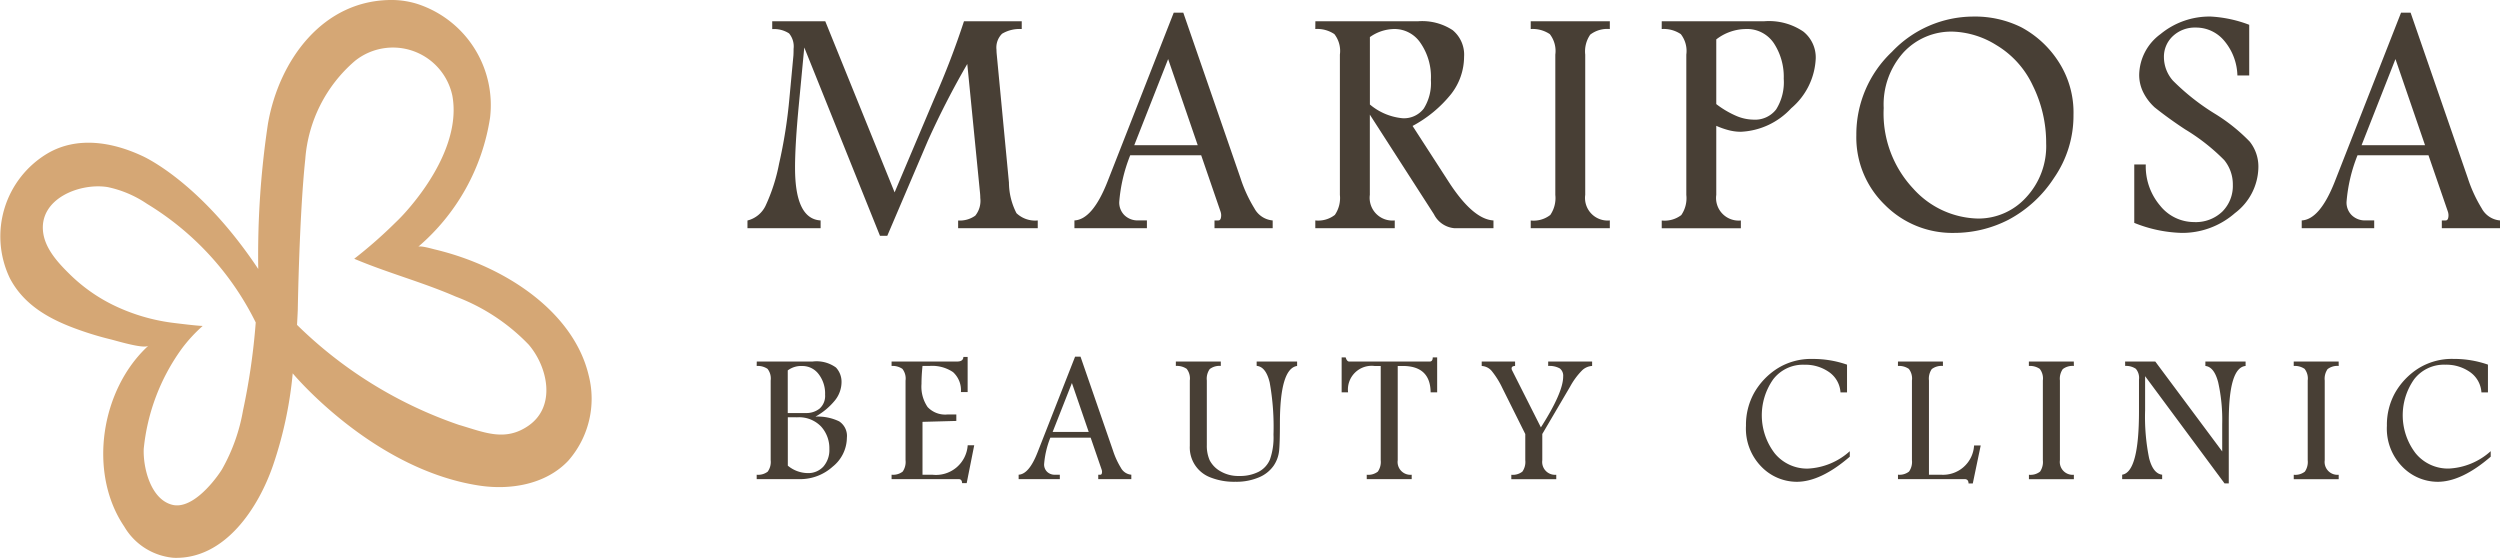 <svg xmlns="http://www.w3.org/2000/svg" width="230" height="51.322" viewBox="0 0 230 51.322"><g transform="translate(0 0)"><g transform="translate(0 0)"><g transform="translate(68.767 1.167)"><path d="M106.727,2.97h4.881l6.379,15.742,3.658-8.641a75.83,75.83,0,0,0,2.724-7.1h5.314v.715a3.154,3.154,0,0,0-1.809.431,1.781,1.781,0,0,0-.514,1.474c0,.1.005.213.015.342l1.131,11.88a6.236,6.236,0,0,0,.692,2.813,2.494,2.494,0,0,0,1.958.67v.715h-7.325V21.3a2.443,2.443,0,0,0,1.577-.446,2.165,2.165,0,0,0,.462-1.623,4.768,4.768,0,0,0-.029-.506L124.673,6.9a78.046,78.046,0,0,0-3.624,7.056l-3.737,8.754h-.67L109.676,5.382l-.507,5.344q-.343,3.617-.342,5.732,0,4.7,2.353,4.837v.715h-6.73V21.3a2.52,2.52,0,0,0,1.653-1.331,16.545,16.545,0,0,0,1.257-3.9,45.478,45.478,0,0,0,.947-5.991l.371-3.959c.01-.189.015-.393.015-.611a1.869,1.869,0,0,0-.416-1.421,2.525,2.525,0,0,0-1.549-.394Z" transform="translate(-104.45 -2.181)" fill="#483f35"/><path d="M159.275,1.772h.88l5.262,15.218a12.878,12.878,0,0,0,1.273,2.773,2.114,2.114,0,0,0,1.689,1.123V21.6h-5.353v-.715h.354c.172,0,.26-.163.26-.49a1.082,1.082,0,0,0-.059-.327L161.8,14.887h-6.526a14.621,14.621,0,0,0-1.012,4.3,1.642,1.642,0,0,0,.483,1.221,1.738,1.738,0,0,0,1.274.475h.789V21.6h-6.669v-.715q1.669-.089,3.038-3.558Zm-.514,4.267-3.118,7.926h5.84Z" transform="translate(-120.059 -1.772)" fill="#483f35"/><path d="M183.807,2.969h9.467a5.1,5.1,0,0,1,3.163.819,2.924,2.924,0,0,1,1.051,2.456A5.6,5.6,0,0,1,196.3,9.661a11.46,11.46,0,0,1-3.551,2.94l3.32,5.136q2.233,3.454,4.123,3.558v.715h-3.574a2.325,2.325,0,0,1-1.9-1.281l-5.9-9.169v7.382a2.091,2.091,0,0,0,2.292,2.352v.715h-7.309v-.715a2.491,2.491,0,0,0,1.8-.51,2.742,2.742,0,0,0,.462-1.841V6.036a2.518,2.518,0,0,0-.507-1.883,2.81,2.81,0,0,0-1.755-.469Zm5.016,1.458v6.2a5.434,5.434,0,0,0,2.992,1.263A2.288,2.288,0,0,0,193.781,11a4.413,4.413,0,0,0,.654-2.637,5.493,5.493,0,0,0-.966-3.41,2.88,2.88,0,0,0-2.353-1.271,3.953,3.953,0,0,0-2.292.743" transform="translate(-131.56 -2.181)" fill="#483f35"/><path d="M221.176,3.685a2.588,2.588,0,0,0-1.8.514,2.71,2.71,0,0,0-.462,1.838V18.943a2.078,2.078,0,0,0,2.262,2.352v.715H213.9V21.3a2.492,2.492,0,0,0,1.8-.51,2.746,2.746,0,0,0,.462-1.841V6.037a2.523,2.523,0,0,0-.507-1.883,2.815,2.815,0,0,0-1.755-.469V2.97h7.278Z" transform="translate(-141.84 -2.181)" fill="#483f35"/><path d="M232.207,2.97h9.423a5.62,5.62,0,0,1,3.6.945,3.044,3.044,0,0,1,1.146,2.464,6.355,6.355,0,0,1-2.256,4.593,6.713,6.713,0,0,1-4.637,2.165A4.494,4.494,0,0,1,238.4,13a7.348,7.348,0,0,1-1.175-.41v6.357a2.079,2.079,0,0,0,2.262,2.352v.715h-7.28V21.3a2.528,2.528,0,0,0,1.8-.5,2.743,2.743,0,0,0,.462-1.849V6.037a2.519,2.519,0,0,0-.507-1.883,2.809,2.809,0,0,0-1.757-.469Zm5.018,1.669V10.59a8.561,8.561,0,0,0,1.807,1.073,4.163,4.163,0,0,0,1.6.358,2.45,2.45,0,0,0,2.1-.94,4.694,4.694,0,0,0,.7-2.819,5.639,5.639,0,0,0-.9-3.258,2.967,2.967,0,0,0-2.613-1.32,4.523,4.523,0,0,0-2.693.954" transform="translate(-148.095 -2.181)" fill="#483f35"/><path d="M270.152,2.315a9.573,9.573,0,0,1,4.42.982,9.261,9.261,0,0,1,3.365,3.067,8.573,8.573,0,0,1,1.443,5,10.055,10.055,0,0,1-1.794,5.8,11.317,11.317,0,0,1-4.182,3.842,10.932,10.932,0,0,1-5.01,1.212,8.736,8.736,0,0,1-6.372-2.583,8.635,8.635,0,0,1-2.62-6.408,10.439,10.439,0,0,1,3.276-7.667,10.334,10.334,0,0,1,7.473-3.245M268.291,3.7a5.992,5.992,0,0,0-4.563,1.928,7.153,7.153,0,0,0-1.809,5.1,10.1,10.1,0,0,0,2.717,7.414,8.23,8.23,0,0,0,5.948,2.755,5.919,5.919,0,0,0,4.429-1.936,6.9,6.9,0,0,0,1.853-4.972,11.859,11.859,0,0,0-1.235-5.337,8.508,8.508,0,0,0-3.365-3.722A8.032,8.032,0,0,0,268.291,3.7" transform="translate(-157.386 -1.958)" fill="#483f35"/><path d="M300.082,10.636a4.7,4.7,0,0,1-1.037-1.4,3.6,3.6,0,0,1-.351-1.563,4.739,4.739,0,0,1,1.97-3.751,7.075,7.075,0,0,1,4.614-1.608,11.565,11.565,0,0,1,3.539.759V7.733H307.73a5.141,5.141,0,0,0-1.2-3.174A3.361,3.361,0,0,0,303.9,3.327a2.949,2.949,0,0,0-2.1.78,2.586,2.586,0,0,0-.829,1.966,3.278,3.278,0,0,0,.828,2.137,20.8,20.8,0,0,0,3.9,3.069,16.324,16.324,0,0,1,3.16,2.536,3.681,3.681,0,0,1,.8,2.413,5.372,5.372,0,0,1-2.153,4.166,7.347,7.347,0,0,1-4.883,1.824,12.494,12.494,0,0,1-4.382-.922V15.921H299.3a5.579,5.579,0,0,0,1.313,3.781,4,4,0,0,0,3.118,1.519,3.524,3.524,0,0,0,2.616-.968,3.335,3.335,0,0,0,.963-2.456,3.533,3.533,0,0,0-.792-2.278,18.385,18.385,0,0,0-3.6-2.828q-1.541-1.012-2.84-2.054" transform="translate(-170.656 -1.958)" fill="#483f35"/><path d="M330.777,1.772h.88l5.262,15.218a12.907,12.907,0,0,0,1.273,2.773,2.114,2.114,0,0,0,1.689,1.123V21.6h-5.353v-.715h.355c.172,0,.259-.163.259-.49a1.1,1.1,0,0,0-.058-.327L333.3,14.887h-6.526a14.621,14.621,0,0,0-1.012,4.3,1.642,1.642,0,0,0,.483,1.221,1.738,1.738,0,0,0,1.274.475h.789V21.6h-6.669v-.715q1.668-.089,3.037-3.558Zm-.514,4.267-3.118,7.926h5.84Z" transform="translate(-178.648 -1.772)" fill="#483f35"/><path d="M105.748,50.522h5.118a3.04,3.04,0,0,1,2.169.55,1.922,1.922,0,0,1,.512,1.362,2.708,2.708,0,0,1-.6,1.654,6.117,6.117,0,0,1-1.8,1.5,4.532,4.532,0,0,1,2.182.436,1.6,1.6,0,0,1,.71,1.51,3.45,3.45,0,0,1-1.31,2.66,4.457,4.457,0,0,1-3.02,1.146h-3.968v-.406a1.439,1.439,0,0,0,1.016-.285,1.523,1.523,0,0,0,.271-1.051V52.264a1.434,1.434,0,0,0-.288-1.07,1.6,1.6,0,0,0-1-.266Zm2.851.811v3.925h1.65a1.947,1.947,0,0,0,1.285-.413,1.561,1.561,0,0,0,.5-1.275,2.906,2.906,0,0,0-.6-1.9,1.859,1.859,0,0,0-1.493-.738,2.053,2.053,0,0,0-1.336.4m0,4.314V60.1a2.909,2.909,0,0,0,1.818.683,1.875,1.875,0,0,0,1.455-.6,2.314,2.314,0,0,0,.549-1.618,2.968,2.968,0,0,0-.764-2.069,2.814,2.814,0,0,0-2.2-.845Z" transform="translate(-104.893 -18.426)" fill="#483f35"/><path d="M131.181,49.879h.4V53.11h-.618a2.249,2.249,0,0,0-.727-1.836,3.438,3.438,0,0,0-2.165-.567h-.643q-.093.922-.092,1.649a3.327,3.327,0,0,0,.562,2.132,2.217,2.217,0,0,0,1.814.685h.828v.593l-3.112.084v4.863h.9a2.922,2.922,0,0,0,3.258-2.707h.6l-.693,3.485h-.423c-.006-.249-.113-.373-.321-.373h-6.166v-.406a1.432,1.432,0,0,0,1.023-.286,1.559,1.559,0,0,0,.262-1.051V52.054a1.435,1.435,0,0,0-.292-1.08,1.6,1.6,0,0,0-.993-.267V50.3h6.039c.367,0,.556-.14.568-.423" transform="translate(-111.325 -18.207)" fill="#483f35"/><path d="M147.537,49.841h.5l2.99,8.646a7.288,7.288,0,0,0,.723,1.575,1.2,1.2,0,0,0,.96.638v.406h-3.042V60.7h.2q.147,0,.147-.278a.616.616,0,0,0-.033-.186l-1.012-2.944h-3.709a8.332,8.332,0,0,0-.574,2.445.933.933,0,0,0,.275.694.988.988,0,0,0,.723.27h.448v.406h-3.789V60.7q.949-.05,1.726-2.021Zm-.292,2.424-1.772,4.5h3.318Z" transform="translate(-117.396 -18.194)" fill="#483f35"/><path d="M171.745,50.521h3.722v.406q-1.582.237-1.582,5.286,0,1.751-.072,2.5a2.99,2.99,0,0,1-.512,1.4,3.084,3.084,0,0,1-1.344,1.062,5.292,5.292,0,0,1-2.175.406,5.883,5.883,0,0,1-2.262-.389,2.939,2.939,0,0,1-1.924-2.921v-6.01a1.42,1.42,0,0,0-.292-1.072,1.608,1.608,0,0,0-.993-.265v-.406h4.136v.406a1.478,1.478,0,0,0-1.019.29,1.519,1.519,0,0,0-.267,1.047v5.943a3.28,3.28,0,0,0,.263,1.4,2.478,2.478,0,0,0,.968,1,3.239,3.239,0,0,0,1.756.444,3.765,3.765,0,0,0,1.772-.381,2.257,2.257,0,0,0,1.049-1.138,6.076,6.076,0,0,0,.325-2.279,23.035,23.035,0,0,0-.349-4.8q-.35-1.455-1.2-1.531Z" transform="translate(-124.9 -18.426)" fill="#483f35"/><path d="M187.479,49.943h.372c.072.253.183.381.329.381h7.393q.287,0,.288-.381h.406v3.214h-.6q-.026-2.427-2.571-2.427h-.457V59.4a1.177,1.177,0,0,0,1.285,1.337v.406h-4.136v-.406a1.414,1.414,0,0,0,1.023-.29,1.558,1.558,0,0,0,.263-1.046V50.73h-.583a2.184,2.184,0,0,0-2.42,2.427h-.592Z" transform="translate(-132.815 -18.228)" fill="#483f35"/><path d="M207.051,50.521h3.071v.406c-.214.006-.321.082-.321.228a.394.394,0,0,0,.034.152l2.66,5.27q2.051-3.207,2.051-4.678a.849.849,0,0,0-.309-.744,1.96,1.96,0,0,0-1.07-.228v-.406h4.042v.406a1.445,1.445,0,0,0-.955.44,6.6,6.6,0,0,0-1.066,1.455l-2.563,4.364V59.6a1.182,1.182,0,0,0,1.285,1.337v.406h-4.135v-.406a1.424,1.424,0,0,0,1.019-.29,1.541,1.541,0,0,0,.266-1.047v-2.41l-2.116-4.246a7.69,7.69,0,0,0-.917-1.485,1.288,1.288,0,0,0-.976-.529Z" transform="translate(-139.501 -18.426)" fill="#483f35"/><path d="M253.53,59.148q-2.679,2.309-4.885,2.309a4.551,4.551,0,0,1-3.232-1.374A5,5,0,0,1,243.98,56.3a6.056,6.056,0,0,1,.744-3.011,6.447,6.447,0,0,1,2.108-2.233,5.807,5.807,0,0,1,3.283-.9,9.441,9.441,0,0,1,3.161.524v2.554h-.6a2.464,2.464,0,0,0-1.056-1.874,3.8,3.8,0,0,0-2.256-.672,3.453,3.453,0,0,0-2.881,1.344,5.745,5.745,0,0,0,.144,6.81,3.84,3.84,0,0,0,3.059,1.4,6.181,6.181,0,0,0,3.845-1.6Z" transform="translate(-152.117 -18.299)" fill="#483f35"/><path d="M265.22,50.521h4.135v.406a1.49,1.49,0,0,0-1.025.286,1.548,1.548,0,0,0-.26,1.051v8.669h1.1a2.858,2.858,0,0,0,3.051-2.689h.61l-.728,3.493h-.389q-.009-.4-.364-.4H265.22v-.406a1.42,1.42,0,0,0,1.018-.29,1.537,1.537,0,0,0,.267-1.047V52.264a1.435,1.435,0,0,0-.288-1.068,1.585,1.585,0,0,0-1-.269Z" transform="translate(-159.373 -18.426)" fill="#483f35"/><path d="M287.653,50.927a1.466,1.466,0,0,0-1.022.292,1.539,1.539,0,0,0-.262,1.045V59.6a1.181,1.181,0,0,0,1.284,1.337v.406h-4.135v-.406a1.421,1.421,0,0,0,1.024-.29A1.566,1.566,0,0,0,284.8,59.6V52.264a1.436,1.436,0,0,0-.287-1.07,1.6,1.6,0,0,0-1-.267v-.406h4.135Z" transform="translate(-165.624 -18.426)" fill="#483f35"/><path d="M296.814,50.521h2.776l6.157,8.27V56.277a15.9,15.9,0,0,0-.37-3.843q-.37-1.421-1.178-1.506v-.406h3.7v.406q-1.548.143-1.548,5.083v5.718h-.392l-7.305-9.862v3.146a19.114,19.114,0,0,0,.368,4.4q.367,1.417,1.2,1.518v.406h-3.679v-.406q1.548-.237,1.548-5.827V52.187a1.29,1.29,0,0,0-.292-1,1.593,1.593,0,0,0-.978-.262Z" transform="translate(-170.071 -18.426)" fill="#483f35"/><path d="M324.66,50.927a1.467,1.467,0,0,0-1.023.292,1.543,1.543,0,0,0-.262,1.045V59.6a1.181,1.181,0,0,0,1.285,1.337v.406h-4.135v-.406a1.419,1.419,0,0,0,1.023-.29,1.562,1.562,0,0,0,.262-1.047V52.264a1.433,1.433,0,0,0-.288-1.07,1.6,1.6,0,0,0-1-.267v-.406h4.135Z" transform="translate(-178.267 -18.426)" fill="#483f35"/><path d="M343.092,59.148q-2.679,2.309-4.885,2.309a4.551,4.551,0,0,1-3.232-1.374,5,5,0,0,1-1.433-3.786,6.056,6.056,0,0,1,.744-3.011,6.447,6.447,0,0,1,2.108-2.233,5.807,5.807,0,0,1,3.283-.9,9.441,9.441,0,0,1,3.161.524v2.554h-.6a2.464,2.464,0,0,0-1.056-1.874,3.8,3.8,0,0,0-2.256-.672,3.453,3.453,0,0,0-2.881,1.344,5.745,5.745,0,0,0,.143,6.81,3.841,3.841,0,0,0,3.059,1.4,6.18,6.18,0,0,0,3.845-1.6Z" transform="translate(-182.714 -18.299)" fill="#483f35"/></g><path d="M54.155,34.519c-1.38-5.81-7.644-10.033-14.187-11.58-.191-.045-1.331-.376-1.5-.229a19.5,19.5,0,0,0,6.616-11.87A9.787,9.787,0,0,0,38.406.365,7.912,7.912,0,0,0,36.141,0C29.714-.066,25.665,5.56,24.652,11.379a81.3,81.3,0,0,0-.893,13.369c-5.439-8.18-10.72-10.423-10.72-10.423-2.72-1.26-5.925-1.8-8.635-.228A8.882,8.882,0,0,0,.915,25.612c1.34,2.545,3.785,3.831,6.4,4.753a29.241,29.241,0,0,0,2.872.858c.521.126,3.1.918,3.473.575-4.375,3.994-5.6,11.663-2.232,16.64a5.838,5.838,0,0,0,4.574,2.881c4.724.147,7.81-4.655,9.14-8.571a36.676,36.676,0,0,0,1.791-8.435l0,.039s7.34,8.829,17.157,10.321c2.867.436,6.122-.1,8.188-2.285a8.638,8.638,0,0,0,1.877-7.869M20.421,43.182c-.034.055-.07.109-.105.163-.828,1.246-2.76,3.534-4.475,3.094-1.981-.508-2.684-3.4-2.618-5.137a18.857,18.857,0,0,1,3.52-9.25,14.041,14.041,0,0,1,1.907-2.068c-.42.005-2.356-.236-2.659-.273a17.573,17.573,0,0,1-5.683-1.7,15.312,15.312,0,0,1-3.842-2.732c-1.057-1.034-2.275-2.325-2.49-3.854-.442-3.144,3.387-4.633,5.939-4.211a10.172,10.172,0,0,1,3.607,1.536A26.465,26.465,0,0,1,23.527,29.666a60.476,60.476,0,0,1-1.168,8.091,16.816,16.816,0,0,1-1.938,5.425m21.864-4.071a39.494,39.494,0,0,1-14.96-9.224l0,.02c.026-.448.05-.9.07-1.372,0,0,.138-8.714.691-13.9A13.2,13.2,0,0,1,32.659,5.6,5.588,5.588,0,0,1,41.616,8.8c.7,3.8-1.84,7.931-4.249,10.653-.312.353-.637.694-.979,1.017a41.954,41.954,0,0,1-3.8,3.337c3.115,1.315,6.242,2.136,9.344,3.481a18.2,18.2,0,0,1,6.708,4.419c1.757,2.052,2.565,5.689-.045,7.475-2.132,1.46-4.017.6-6.311-.076" transform="translate(0 0)" fill="#d5a775"/></g></g></svg>